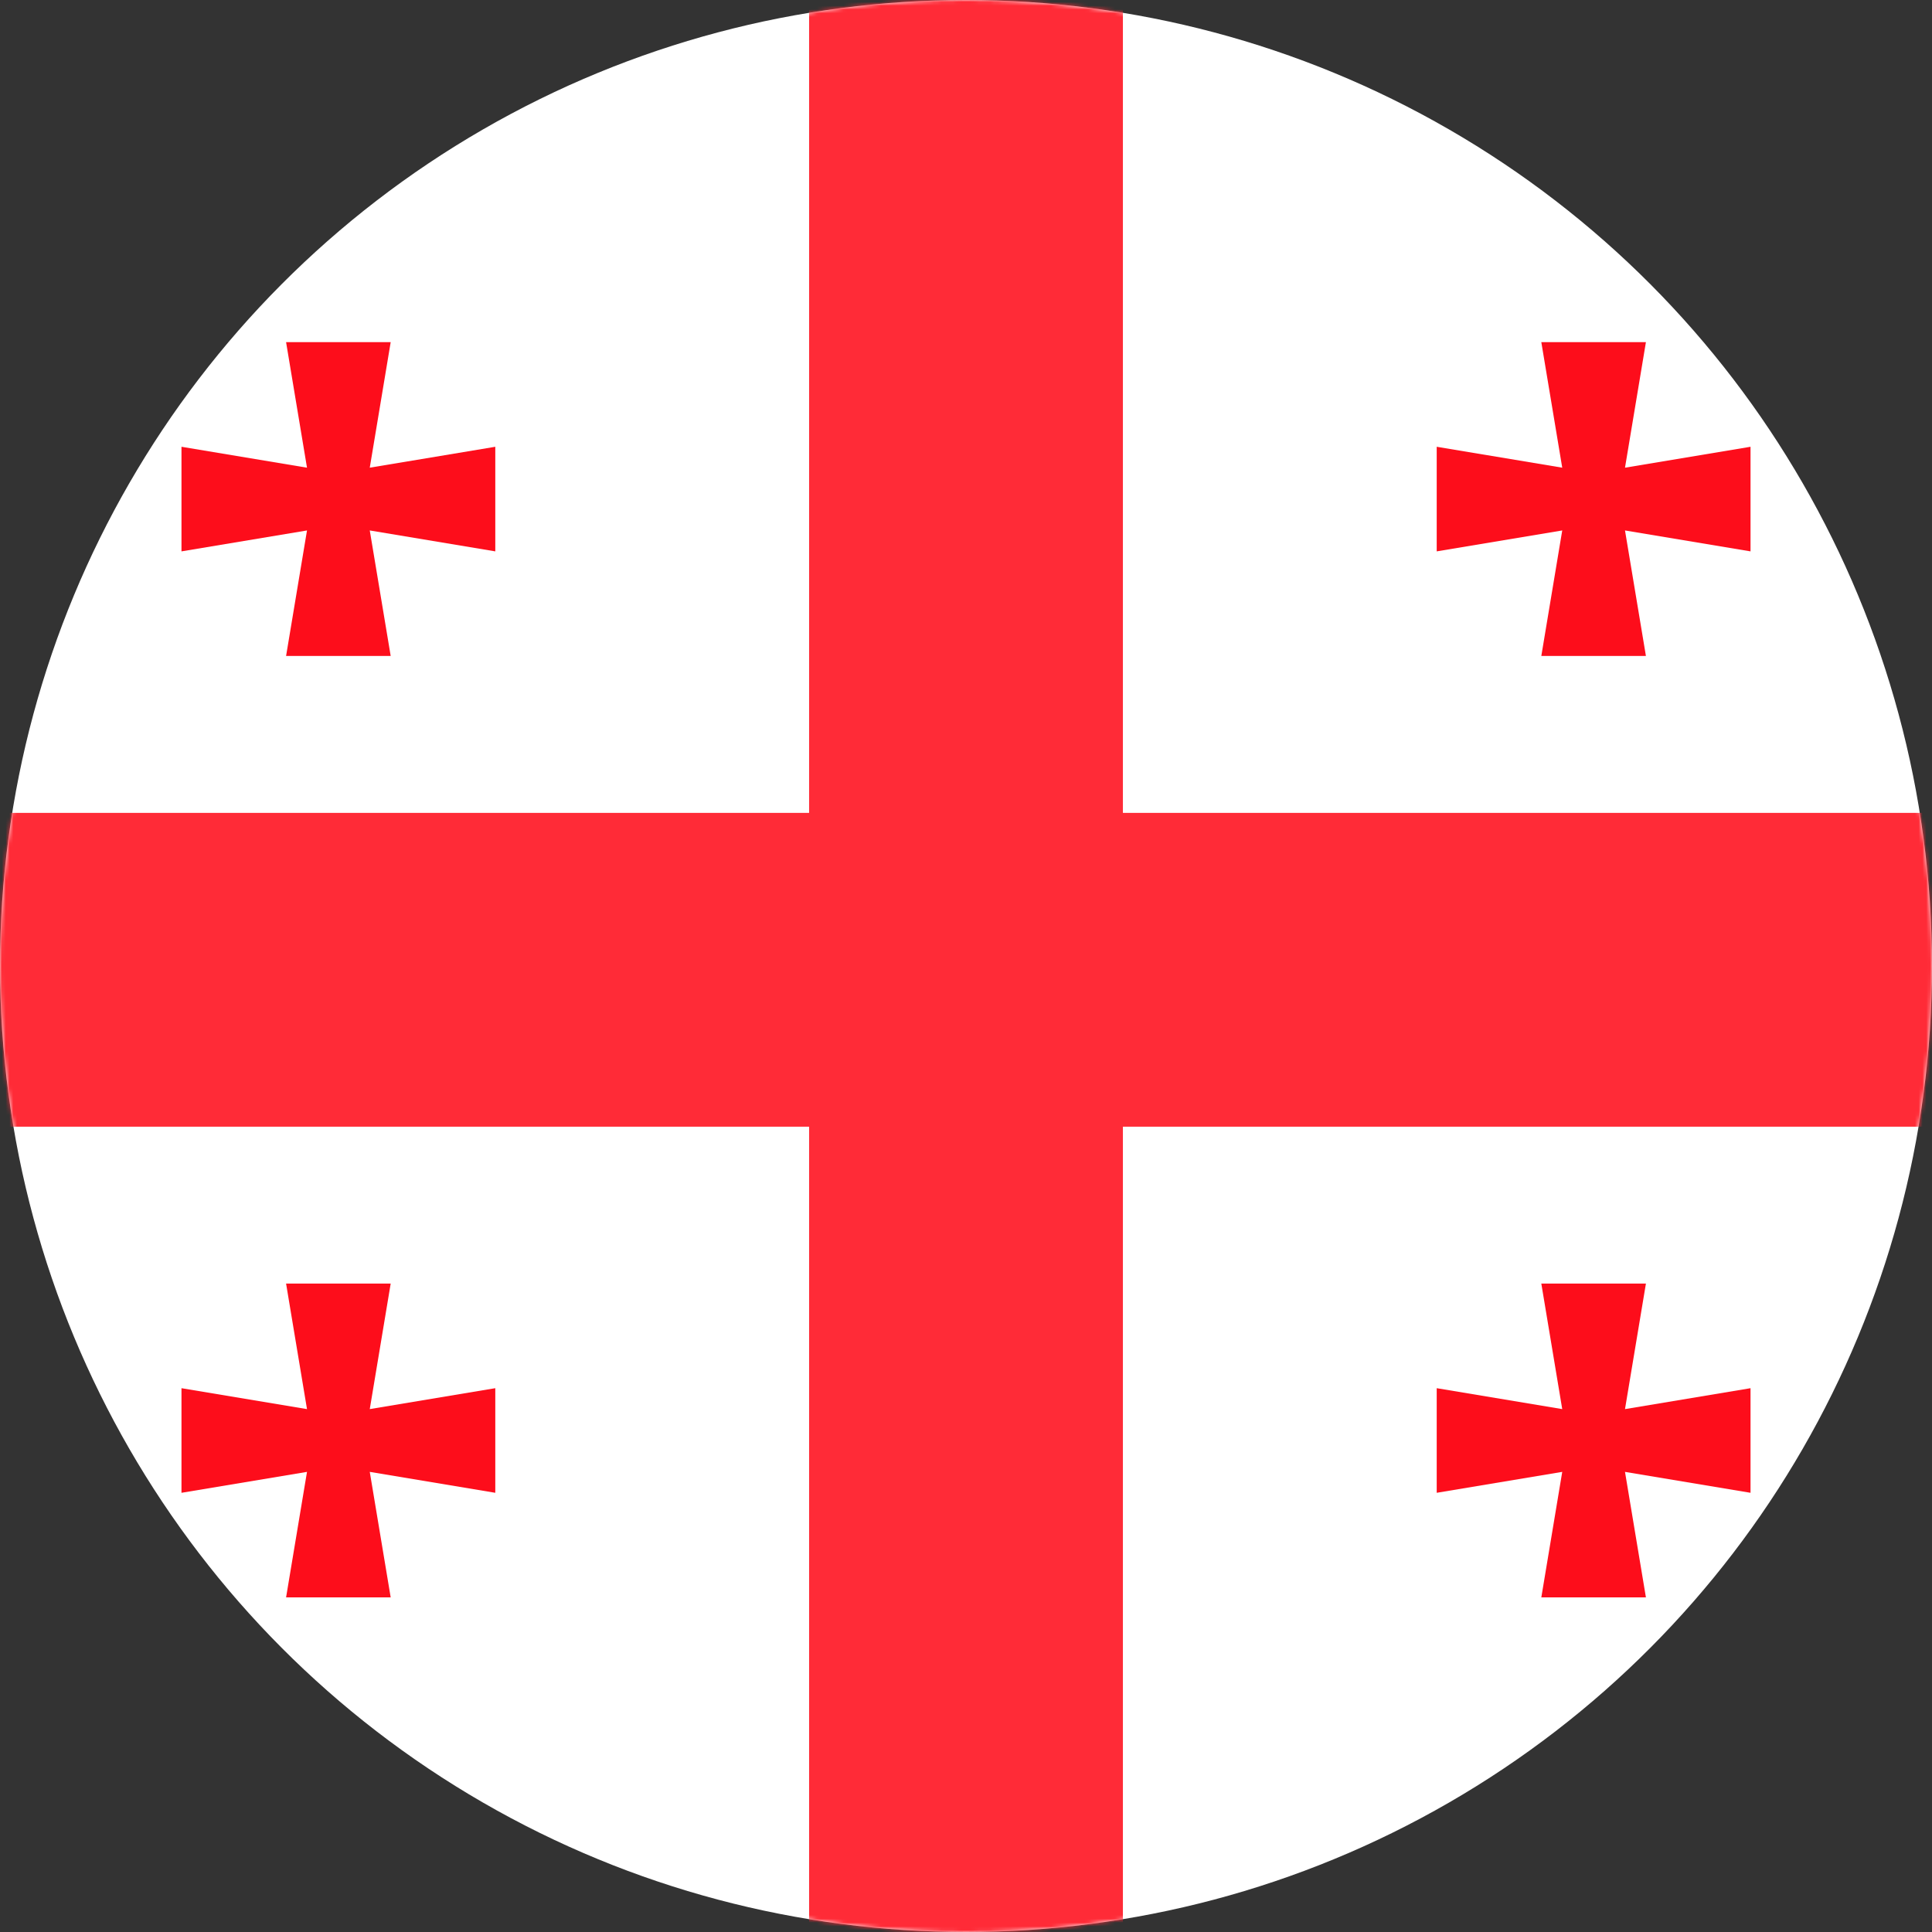<svg xmlns="http://www.w3.org/2000/svg" xmlns:xlink="http://www.w3.org/1999/xlink" width="512" height="512" viewBox="0 0 512 512"><rect x="0" y="0" width="512" height="512" fill="#333333" stroke="none"/><defs><circle id="a" cx="256" cy="256" r="256"/><rect id="c" width="582.137" height="519.014" x="0" y="0" rx="2"/></defs><g fill="none" fill-rule="evenodd"><mask id="b" fill="#fff"><use xlink:href="#a"/></mask><use xlink:href="#a" fill="#FFF"/><g mask="url(#b)"><g transform="translate(-35.068 -2.505)"><mask id="d" fill="#fff"><use xlink:href="#c"/></mask><rect width="581.637" height="518.514" x=".25" y=".25" stroke="#F5F5F5" stroke-width=".5" rx="2"/><path fill="#FF2B37" d="M332.65,0 L332.649,217.925 L609.858,217.926 L609.858,301.088 L332.649,301.088 L332.65,519.014 L249.487,519.014 L249.487,301.088 L-27.721,301.088 L-27.721,217.926 L249.487,217.925 L249.487,0 L332.65,0 Z" mask="url(#d)"/><path fill="#FD0D1B" d="M471.254 93.182 465.709 126.447 498.975 120.903 498.975 148.624 465.709 143.079 471.254 176.344 443.533 176.344 449.077 143.079 415.812 148.624 415.812 120.903 449.077 126.447 443.533 93.182 471.254 93.182ZM138.604 93.182 133.059 126.447 166.325 120.903 166.325 148.624 133.059 143.079 138.604 176.344 110.883 176.344 116.427 143.079 83.162 148.624 83.162 120.903 116.427 126.447 110.883 93.182 138.604 93.182ZM138.604 342.669 133.059 375.934 166.325 370.39 166.325 398.111 133.059 392.566 138.604 425.832 110.883 425.832 116.427 392.566 83.162 398.111 83.162 370.39 116.427 375.934 110.883 342.669 138.604 342.669ZM471.254 342.669 465.709 375.934 498.975 370.39 498.975 398.111 465.709 392.566 471.254 425.832 443.533 425.832 449.077 392.566 415.812 398.111 415.812 370.39 449.077 375.934 443.533 342.669 471.254 342.669Z" mask="url(#d)"/></g></g></g></svg>